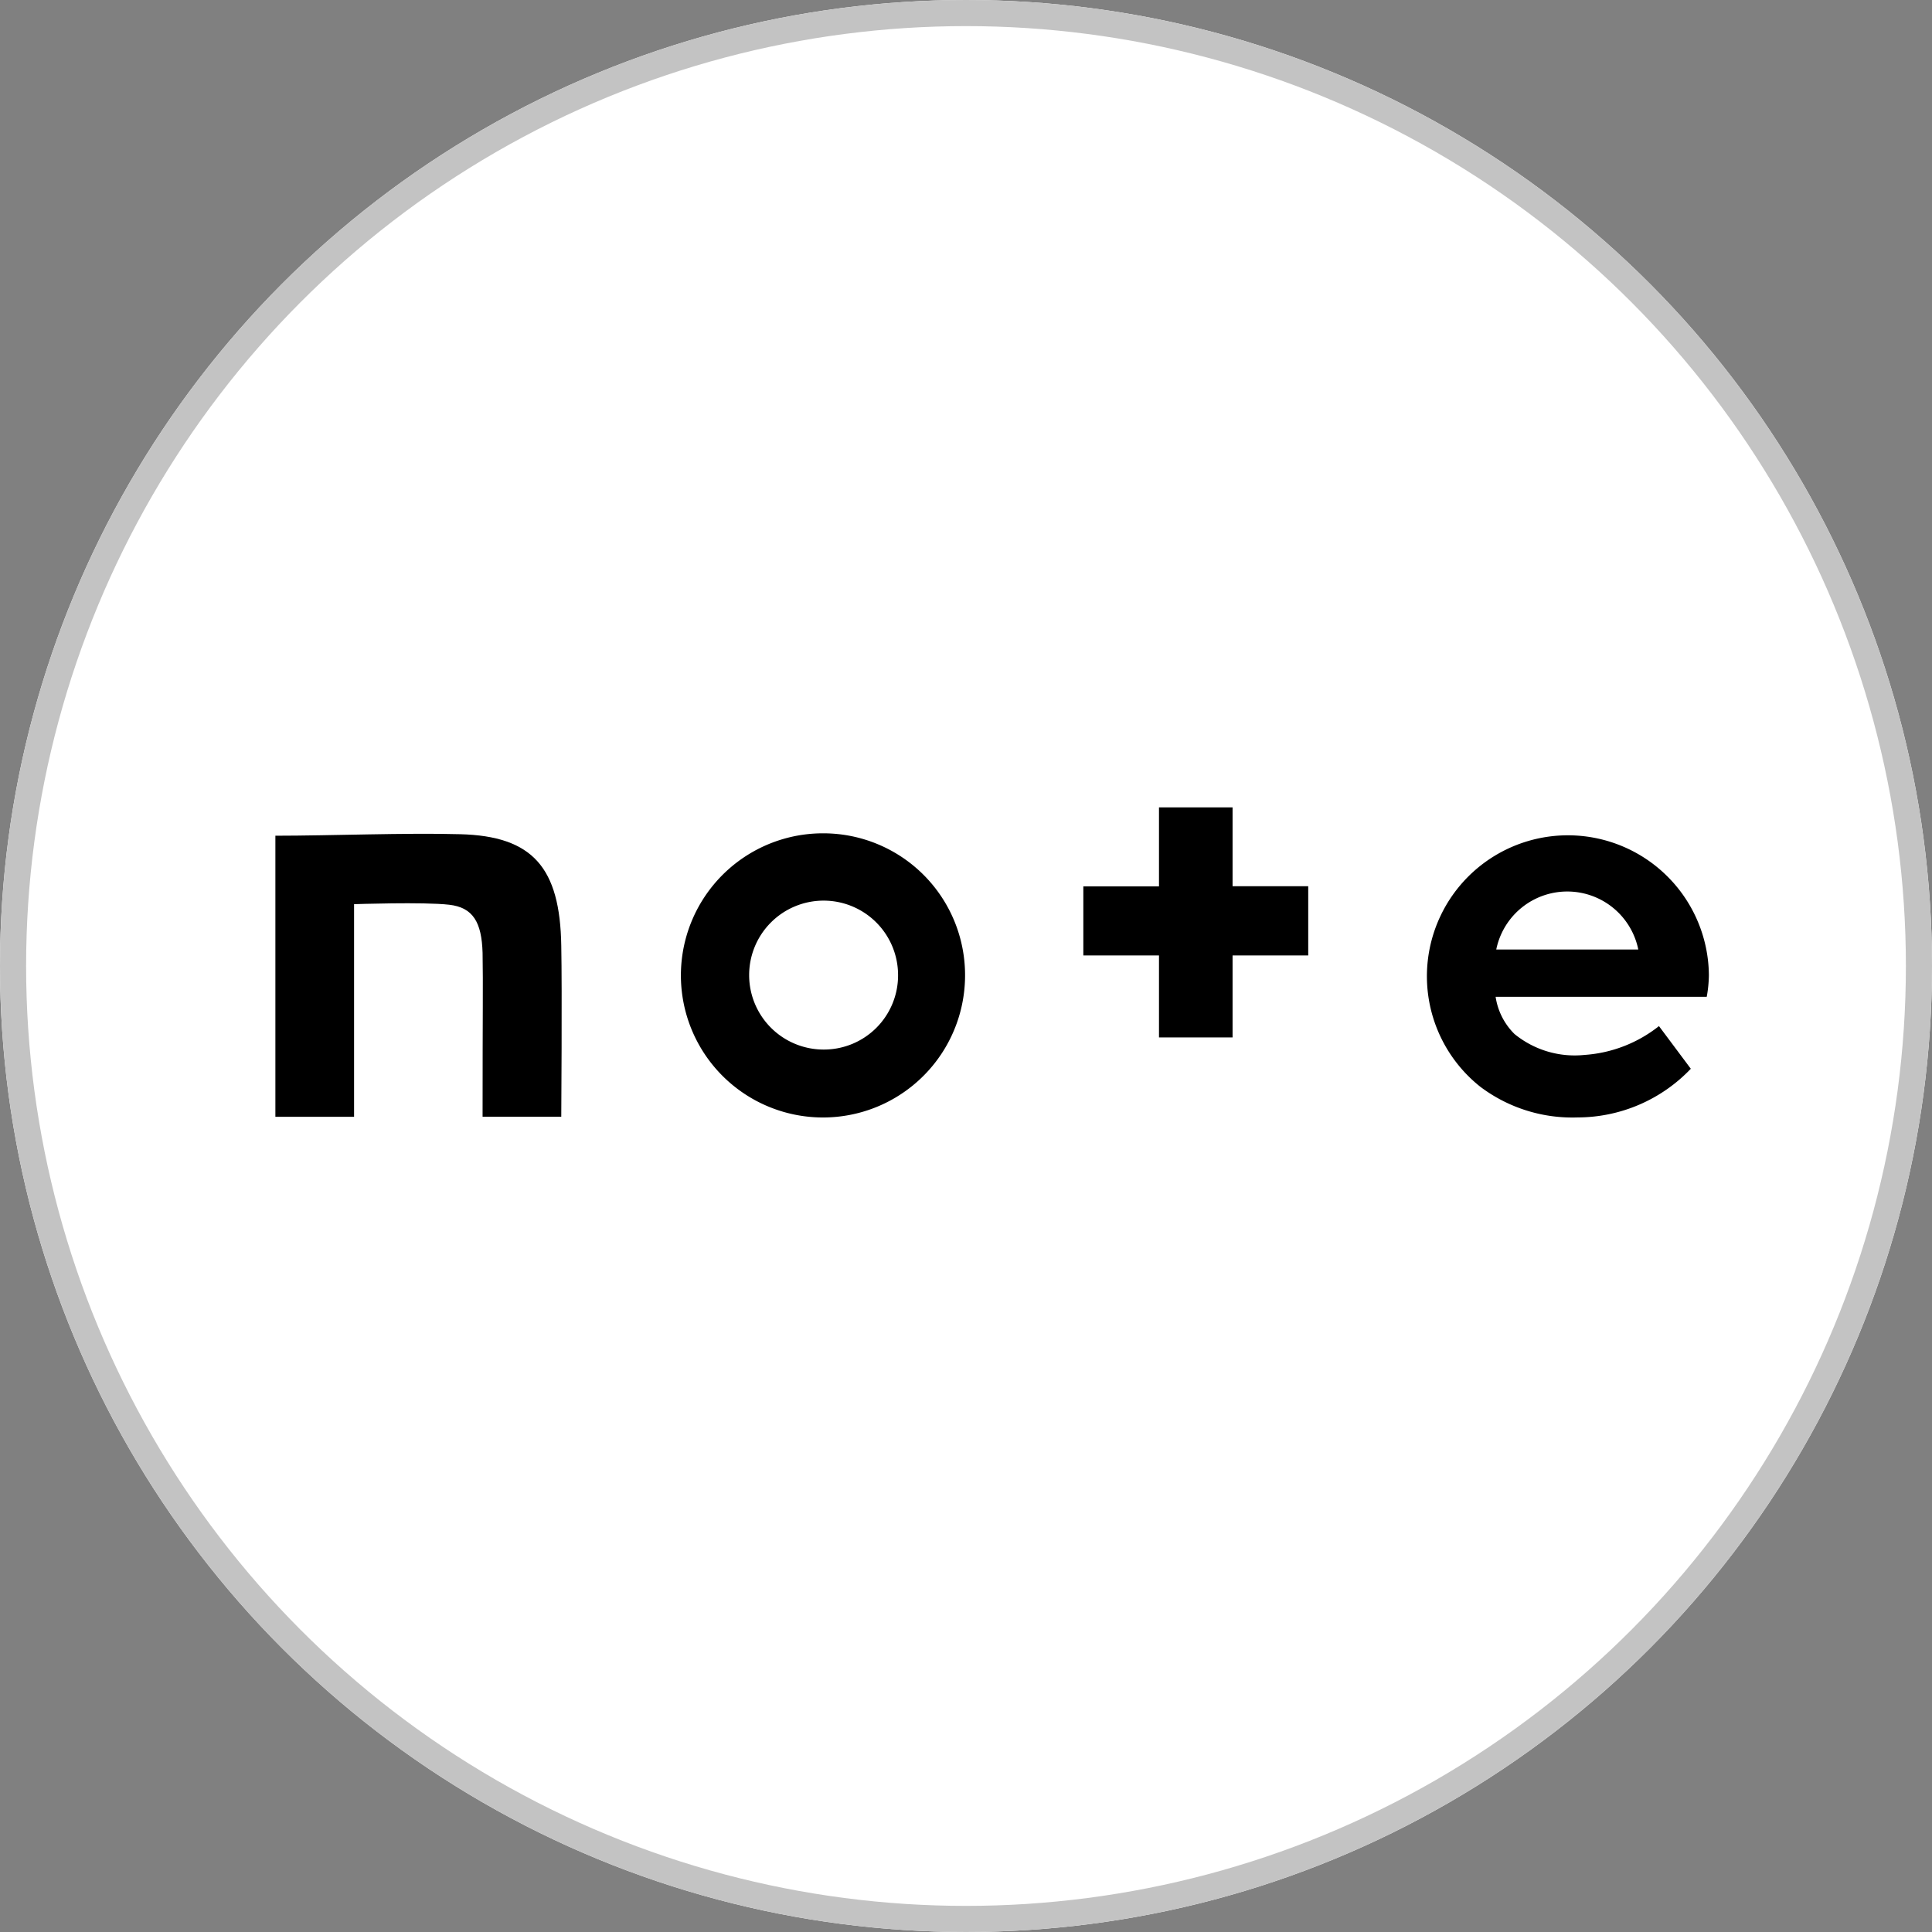 <svg xmlns="http://www.w3.org/2000/svg" width="37" height="37"><rect width="100%" height="100%" fill="#808080" stroke="none"/><g data-name="グループ 9"><g data-name="グループ 4"><g data-name="楕円形 1" fill="#fff" stroke="#c3c3c3" stroke-width=".5"><circle cx="18.5" cy="18.5" r="18.5" stroke="none"/><circle cx="18.5" cy="18.5" r="18.25" fill="none"/></g><path data-name="パス 1" d="M8.811 15.976c-1.035-.029-2.485.029-3.537.029v5.383h1.507v-4.072s1.34-.046 1.823.011c.454.052.621.334.638.92.011.667 0 1.018 0 3.14h1.507s.017-2.427 0-3.273c-.023-1.499-.546-2.103-1.938-2.138z"/><path data-name="パス 2" d="M15.782 15.959a2.721 2.721 0 102.7 2.72 2.715 2.715 0 00-2.7-2.72zm0 4.141a1.426 1.426 0 111.417-1.426 1.42 1.42 0 01-1.417 1.426z"/><path data-name="パス 3" d="M32.727 18.679a2.7 2.7 0 10-4.377 2.134 2.927 2.927 0 001.863.587 3 3 0 002.168-.932l-.61-.817a2.575 2.575 0 01-1.426.552 1.822 1.822 0 01-1.34-.4 1.261 1.261 0 01-.362-.713h4.043a2.459 2.459 0 00.041-.411zm-4.072-.495a1.388 1.388 0 012.72 0z"/><path data-name="パス 4" d="M23.605 15.462h-1.409v1.513h-1.449v1.323h1.449v1.57h1.409v-1.57h1.449v-1.326h-1.449z"/></g></g></svg>